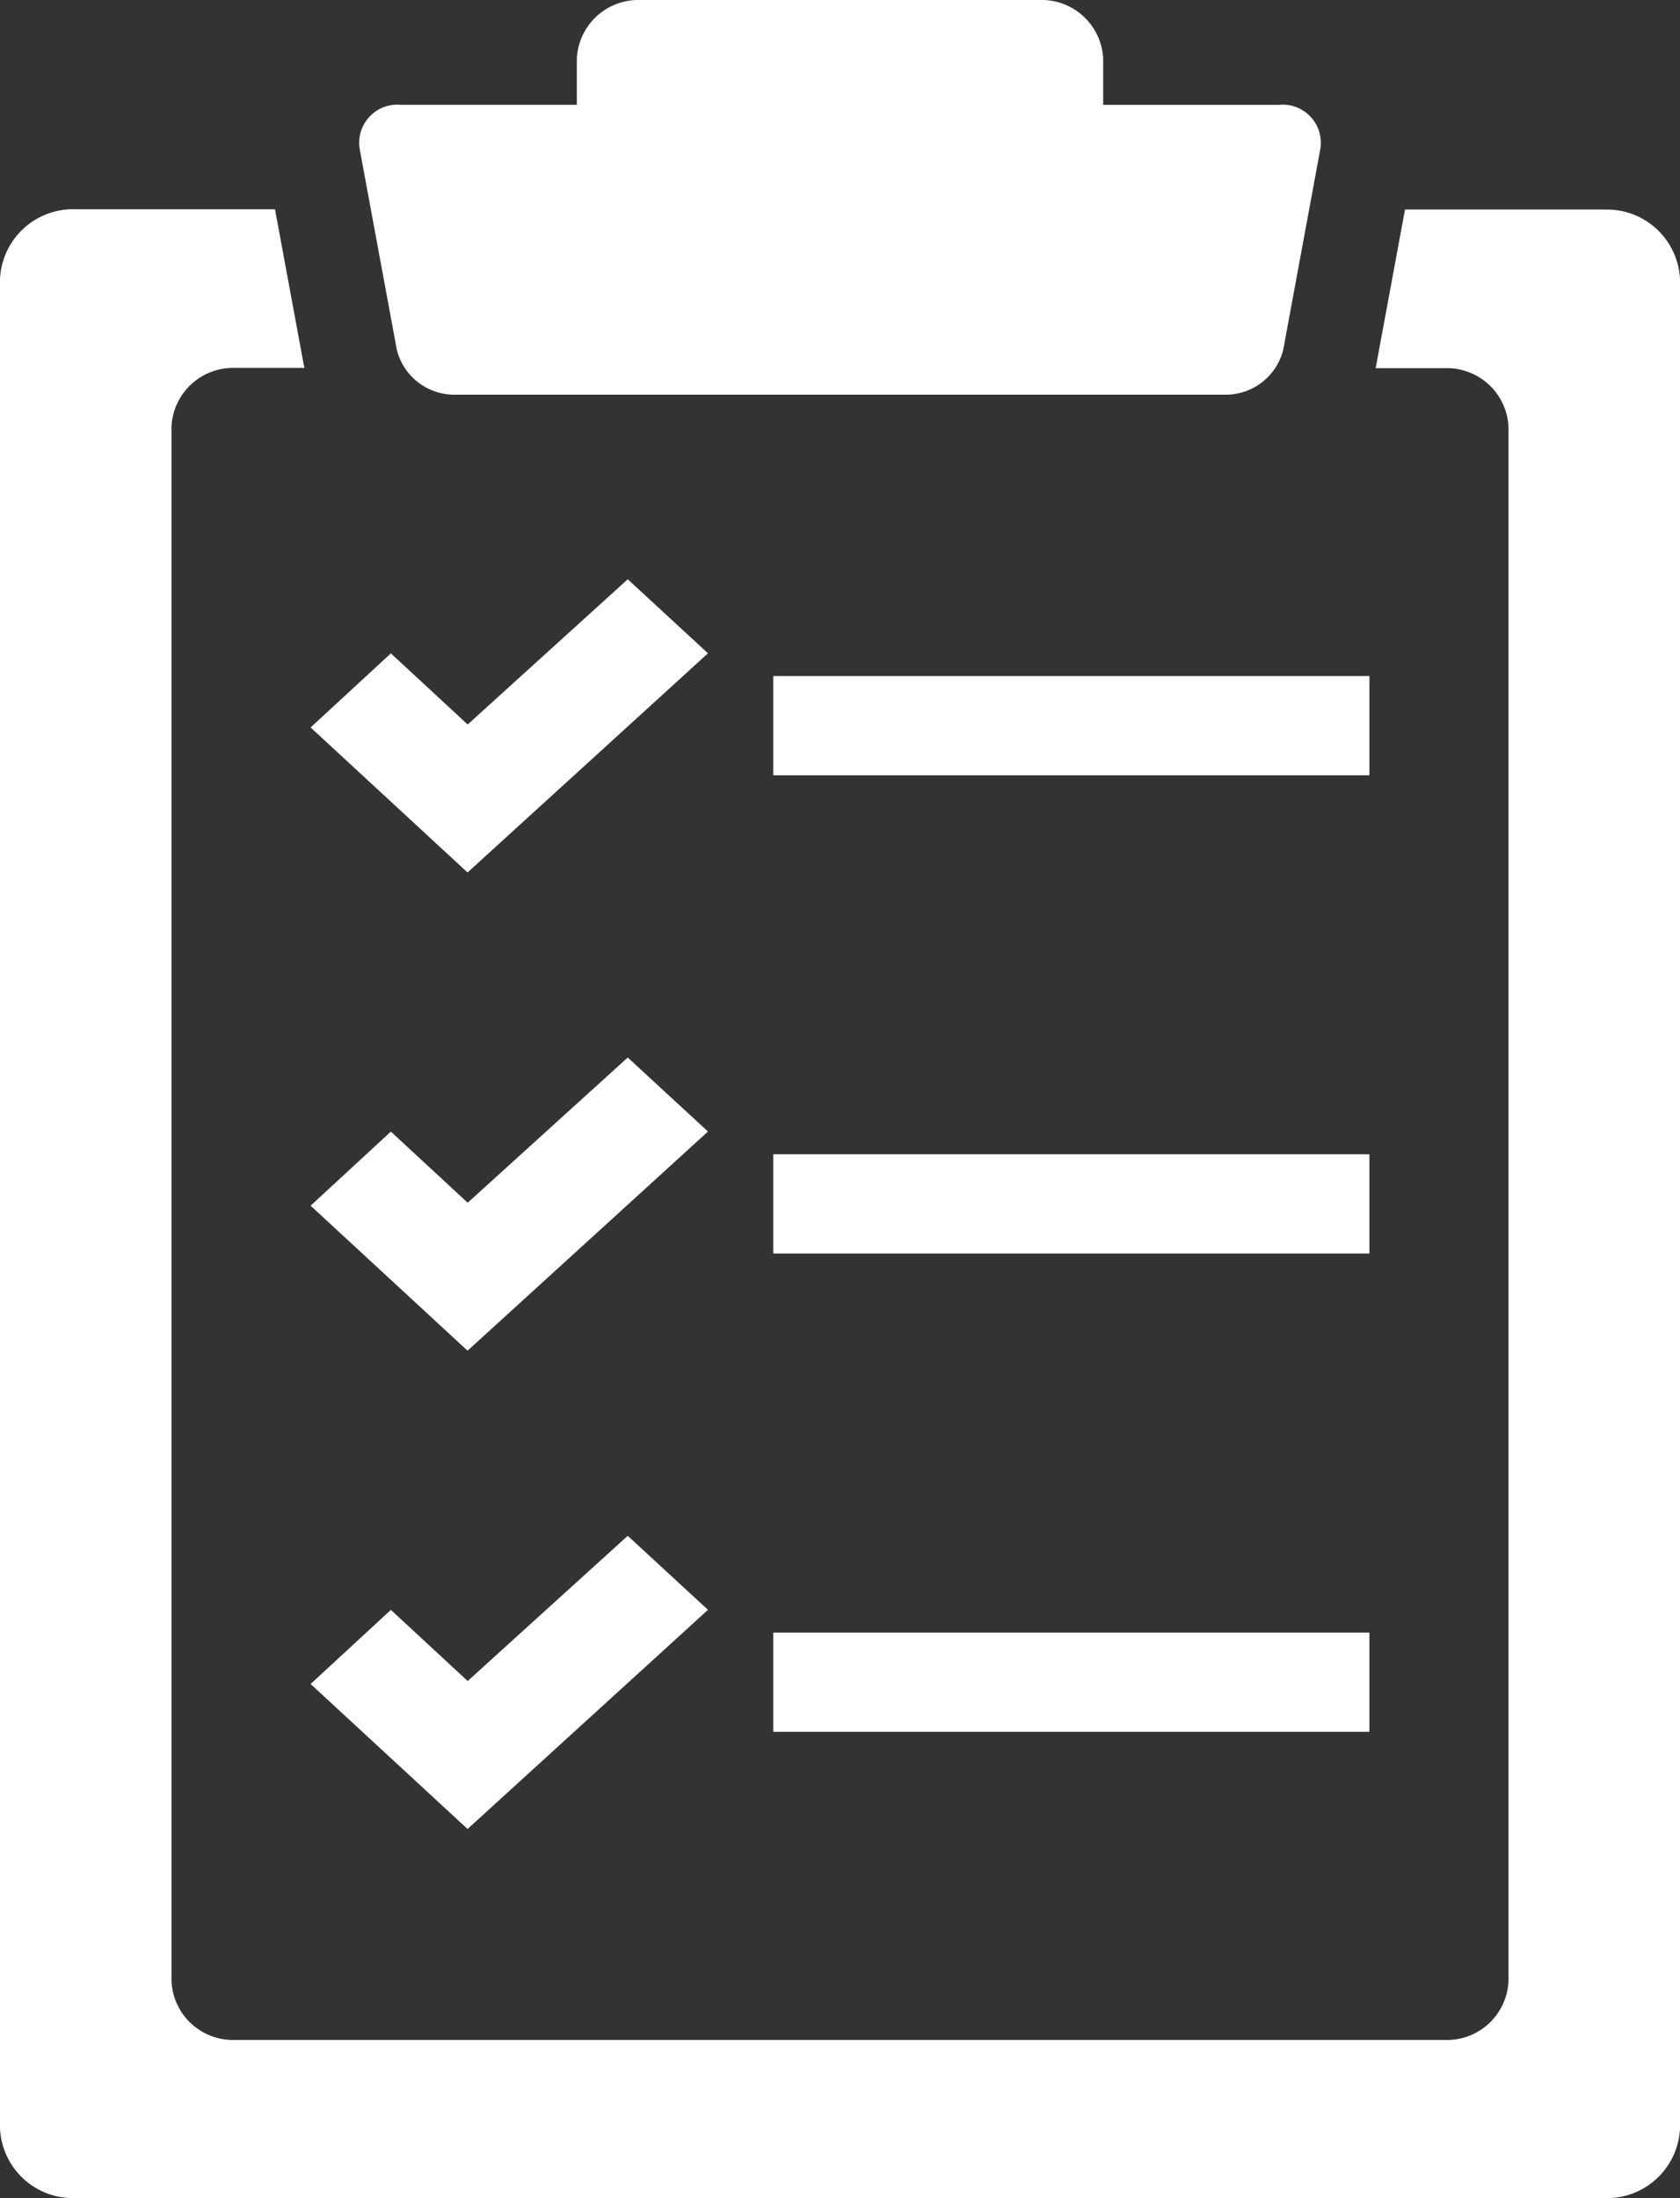 <svg xmlns="http://www.w3.org/2000/svg" xmlns:xlink="http://www.w3.org/1999/xlink" width="26" height="34" viewBox="0 0 26 34">
  <rect x="0" y="0" width="26" height="34" fill="#333333" stroke="none"/>
  <defs>
    <clipPath id="clip-path">
      <rect id="長方形_268" data-name="長方形 268" width="26" height="34" fill="#fff"/>
    </clipPath>
  </defs>
  <g id="icon-sheet" transform="translate(0)">
    <g id="グループ_1526" data-name="グループ 1526" transform="translate(0)" clip-path="url(#clip-path)">
      <path id="パス_1753" data-name="パス 1753" d="M24.829,54.329H21.744l-.444,2.4c0,.018-.008.036-.011.054h1.07a.954.954,0,0,1,.987.91V81.731a.954.954,0,0,1-.987.91H3.641a.954.954,0,0,1-.987-.91V57.689a.954.954,0,0,1,.987-.91h1.07c0-.018-.008-.036-.011-.054l-.444-2.4H1.171A1.131,1.131,0,0,0,0,55.408v28.6a1.131,1.131,0,0,0,1.171,1.079H24.829A1.131,1.131,0,0,0,26,84.009v-28.6a1.131,1.131,0,0,0-1.171-1.079" transform="translate(0 -51.088)" fill="#fff"/>
      <path id="パス_1754" data-name="パス 1754" d="M100.151,1.622H97.425V.91A.954.954,0,0,0,96.438,0H90.266a.954.954,0,0,0-.987.91v.711H86.553a.59.59,0,0,0-.633.692l.574,3.1a.919.919,0,0,0,.889.692H99.322a.918.918,0,0,0,.889-.692l.573-3.1a.59.59,0,0,0-.633-.692" transform="translate(-80.352)" fill="#fff"/>
      <rect id="長方形_265" data-name="長方形 265" width="9.226" height="1.535" transform="translate(11.967 10.457)" fill="#fff"/>
      <path id="パス_1755" data-name="パス 1755" d="M74.311,152.454l1.242-1.146,1.189,1.1,2.477-2.246,1.242,1.145-3.721,3.39Z" transform="translate(-69.504 -141.202)" fill="#fff"/>
      <rect id="長方形_266" data-name="長方形 266" width="9.226" height="1.535" transform="translate(11.967 17.854)" fill="#fff"/>
      <path id="パス_1756" data-name="パス 1756" d="M74.311,276.471l1.242-1.146,1.189,1.1,2.477-2.246,1.242,1.145-3.721,3.39Z" transform="translate(-69.504 -257.822)" fill="#fff"/>
      <rect id="長方形_267" data-name="長方形 267" width="9.226" height="1.535" transform="translate(11.967 25.252)" fill="#fff"/>
      <path id="パス_1757" data-name="パス 1757" d="M74.311,400.487l1.242-1.146,1.189,1.1,2.477-2.246,1.242,1.145-3.721,3.39Z" transform="translate(-69.504 -374.44)" fill="#fff"/>
    </g>
  </g>
</svg>
